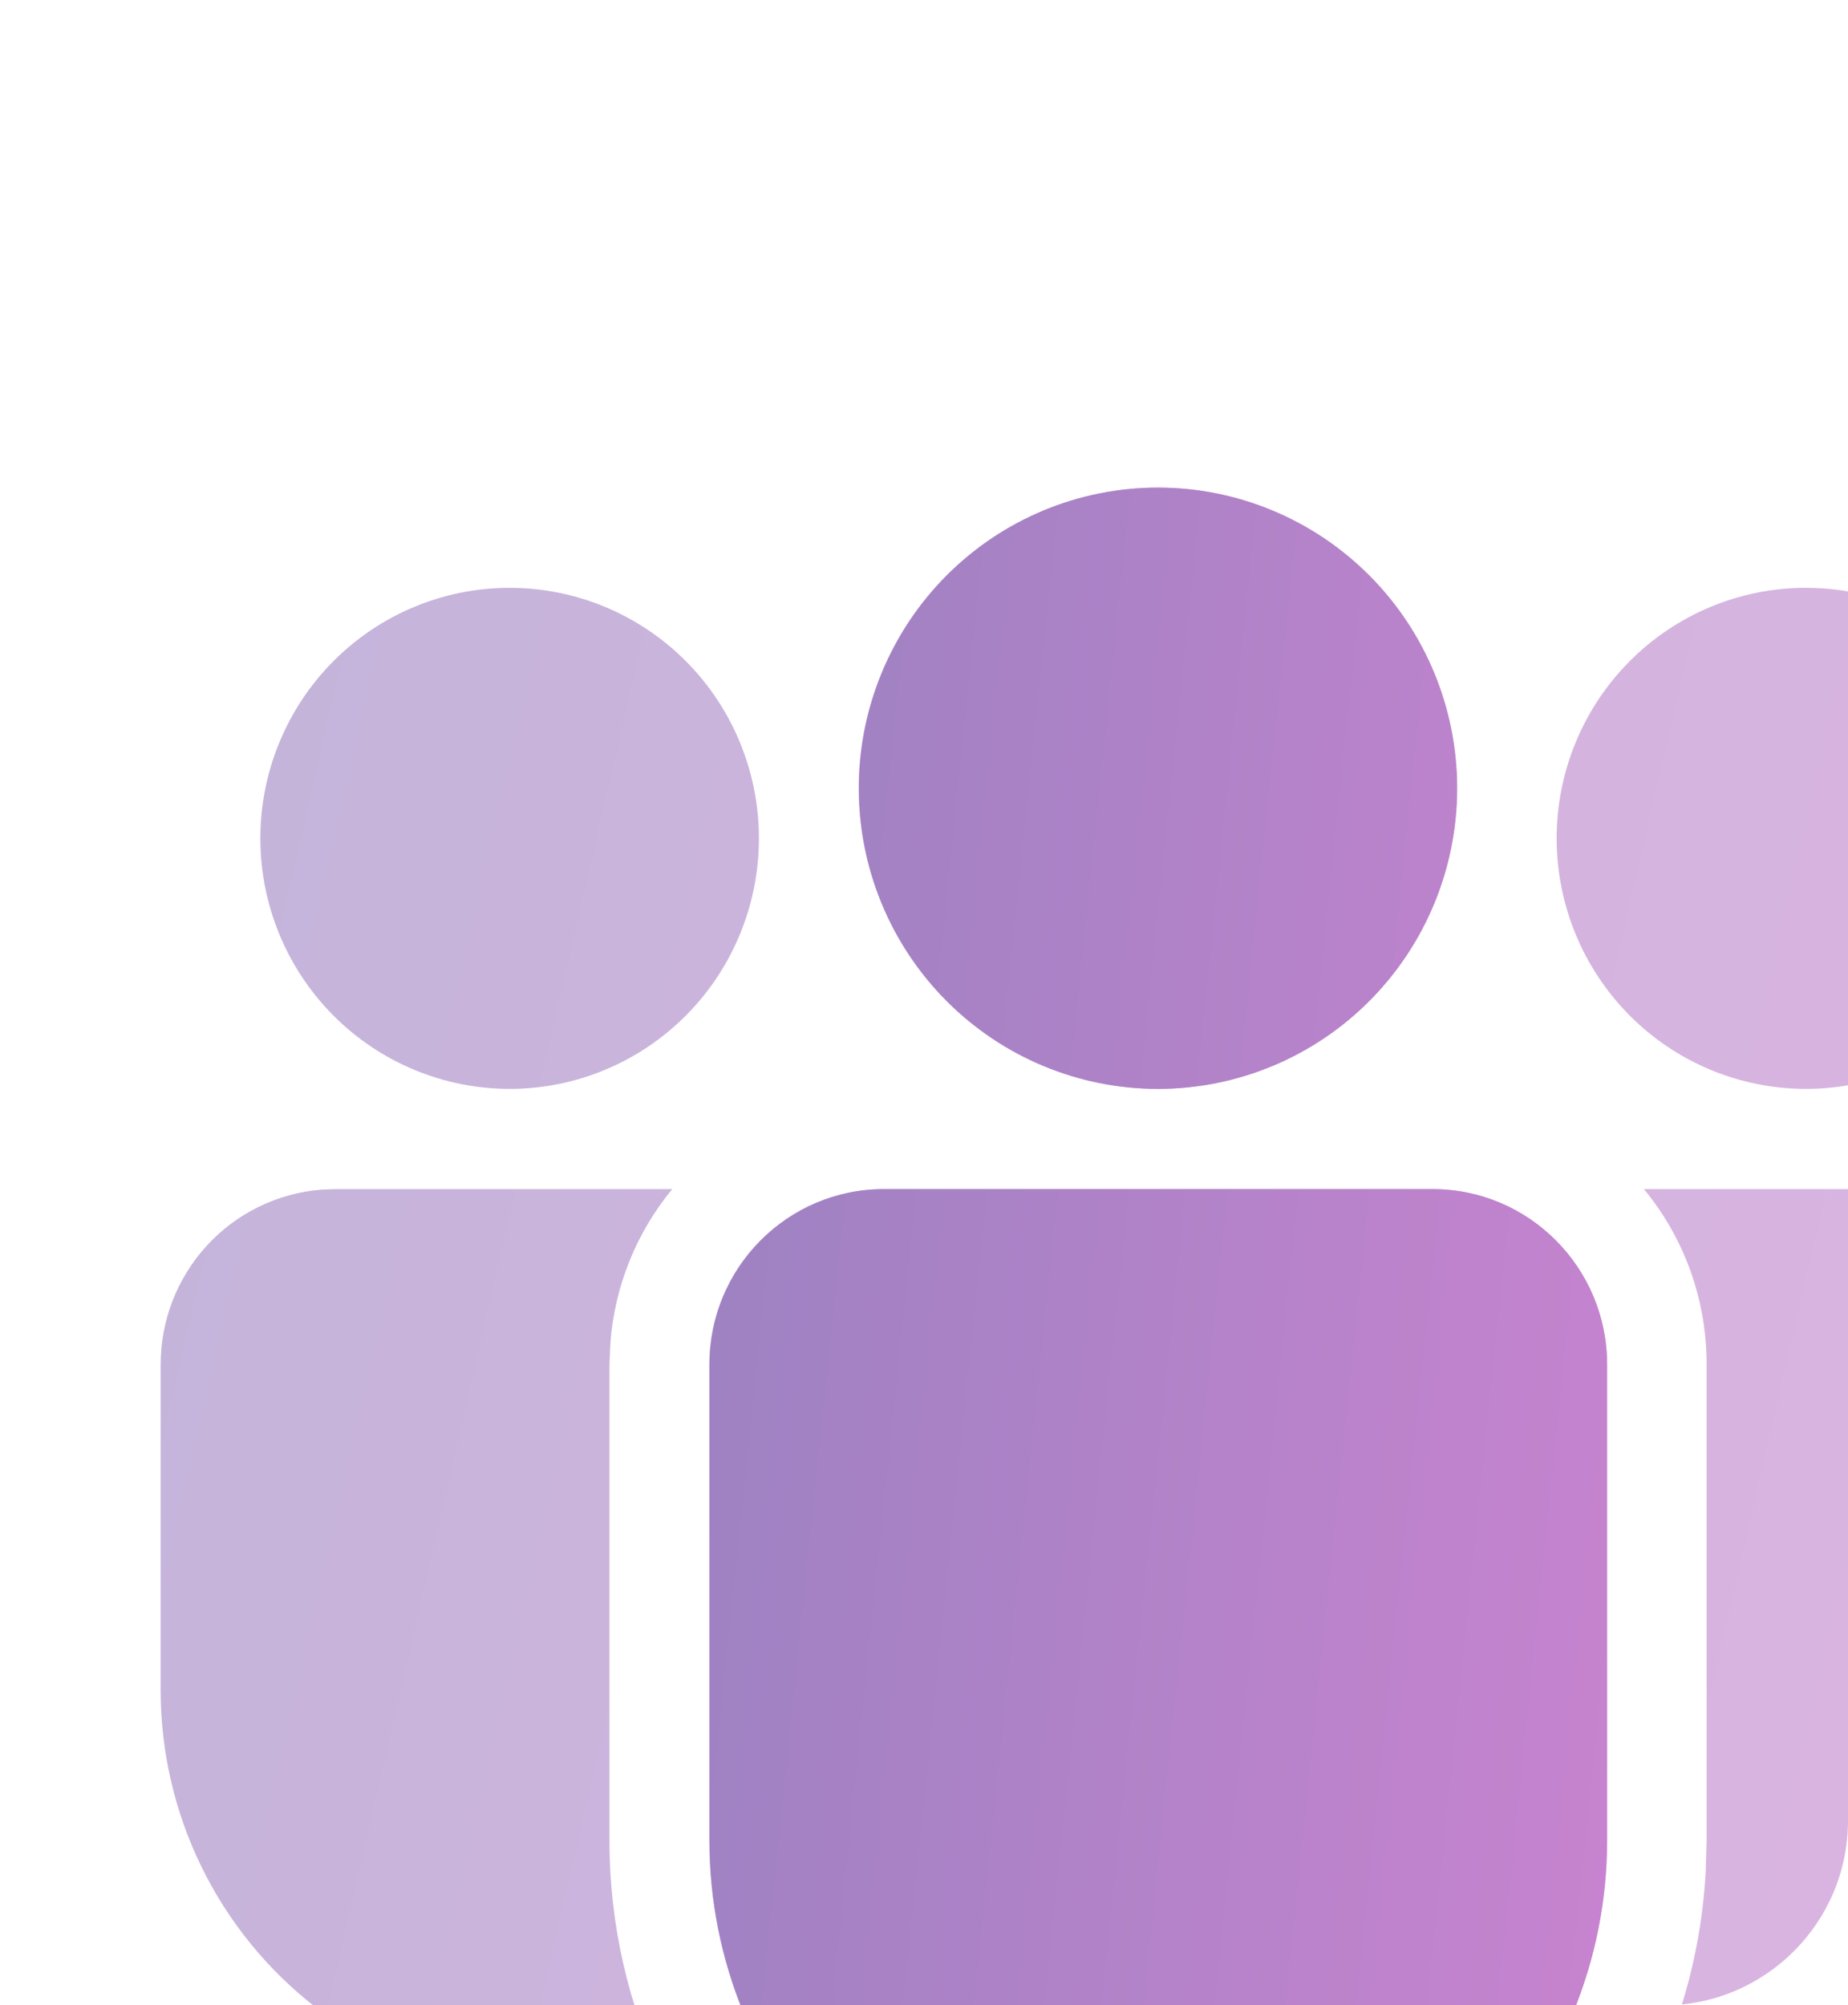 <svg width="200" height="217" viewBox="0 0 200 217" fill="none" xmlns="http://www.w3.org/2000/svg">
<g opacity="0.6">
<g clip-path="url(#clip0_7405_128576)">
<path opacity="0.6" d="M155.022 128.672C165.447 128.672 173.907 137.174 173.907 147.649V199.148C173.907 212.093 168.79 224.507 159.681 233.661C150.571 242.814 138.216 247.957 125.334 247.957C112.452 247.957 100.097 242.814 90.987 233.661C81.878 224.507 76.761 212.093 76.761 199.148V147.649C76.761 137.174 85.211 128.672 95.646 128.672H155.022ZM72.757 128.672C68.87 133.372 66.532 139.17 66.066 145.263L65.958 147.649V199.148C65.958 208.332 68.03 217.029 71.721 224.794C65.325 226.513 58.62 226.731 52.127 225.432C45.633 224.132 39.524 221.348 34.271 217.297C29.019 213.245 24.764 208.035 21.836 202.067C18.908 196.099 17.385 189.535 17.385 182.881V147.649C17.385 142.887 19.168 138.298 22.378 134.795C25.589 131.291 29.993 129.129 34.716 128.737L36.27 128.672H72.757ZM177.911 128.672H214.333C224.758 128.672 233.218 137.174 233.218 147.649V182.892C233.22 189.542 231.7 196.102 228.776 202.067C225.853 208.032 221.603 213.242 216.357 217.294C211.111 221.346 205.007 224.131 198.519 225.436C192.03 226.74 185.33 226.528 178.936 224.815C182.174 218.005 184.159 210.501 184.602 202.563L184.699 199.148V147.649C184.699 140.438 182.163 133.823 177.911 128.672ZM125.302 52.764C133.888 52.764 142.123 56.191 148.194 62.292C154.266 68.393 157.677 76.668 157.677 85.296C157.677 93.924 154.266 102.199 148.194 108.3C142.123 114.401 133.888 117.828 125.302 117.828C116.715 117.828 108.481 114.401 102.409 108.3C96.338 102.199 92.927 93.924 92.927 85.296C92.927 76.668 96.338 68.393 102.409 62.292C108.481 56.191 116.715 52.764 125.302 52.764ZM195.447 63.608C202.603 63.608 209.465 66.464 214.525 71.548C219.584 76.632 222.427 83.528 222.427 90.718C222.427 97.908 219.584 104.803 214.525 109.888C209.465 114.972 202.603 117.828 195.447 117.828C188.292 117.828 181.43 114.972 176.37 109.888C171.311 104.803 168.468 97.908 168.468 90.718C168.468 83.528 171.311 76.632 176.37 71.548C181.43 66.464 188.292 63.608 195.447 63.608ZM55.156 63.608C62.311 63.608 69.173 66.464 74.233 71.548C79.293 76.632 82.135 83.528 82.135 90.718C82.135 97.908 79.293 104.803 74.233 109.888C69.173 114.972 62.311 117.828 55.156 117.828C48.001 117.828 41.138 114.972 36.079 109.888C31.019 104.803 28.177 97.908 28.177 90.718C28.177 83.528 31.019 76.632 36.079 71.548C41.138 66.464 48.001 63.608 55.156 63.608Z" fill="url(#paint0_linear_7405_128576)"/>
<path d="M155.05 128.672C165.475 128.672 173.935 137.174 173.935 147.649V199.148C173.935 212.093 168.818 224.507 159.709 233.661C150.599 242.814 138.245 247.957 125.362 247.957C112.48 247.957 100.125 242.814 91.016 233.661C81.906 224.507 76.789 212.093 76.789 199.148V147.649C76.789 137.174 85.239 128.672 95.674 128.672H155.05ZM125.33 52.764C133.916 52.764 142.151 56.191 148.222 62.292C154.294 68.393 157.705 76.668 157.705 85.296C157.705 93.924 154.294 102.199 148.222 108.3C142.151 114.401 133.916 117.828 125.33 117.828C116.743 117.828 108.509 114.401 102.437 108.3C96.366 102.199 92.955 93.924 92.955 85.296C92.955 76.668 96.366 68.393 102.437 62.292C108.509 56.191 116.743 52.764 125.33 52.764Z" fill="url(#paint1_linear_7405_128576)"/>
</g>
</g>
<defs>
<linearGradient id="paint0_linear_7405_128576" x1="25.093" y1="67.403" x2="254.654" y2="120.19" gradientUnits="userSpaceOnUse">
<stop stop-color="#4C1D95"/>
<stop offset="0" stop-color="#5B2E99"/>
<stop offset="1" stop-color="#A231AF"/>
</linearGradient>
<linearGradient id="paint1_linear_7405_128576" x1="80.258" y1="67.403" x2="187.894" y2="78.543" gradientUnits="userSpaceOnUse">
<stop stop-color="#4C1D95"/>
<stop offset="0" stop-color="#5B2E99"/>
<stop offset="1" stop-color="#A231AF"/>
</linearGradient>
<clipPath id="clip0_7405_128576">
<rect width="200" height="217" rx="20" fill="white"/>
</clipPath>
</defs>
</svg>
